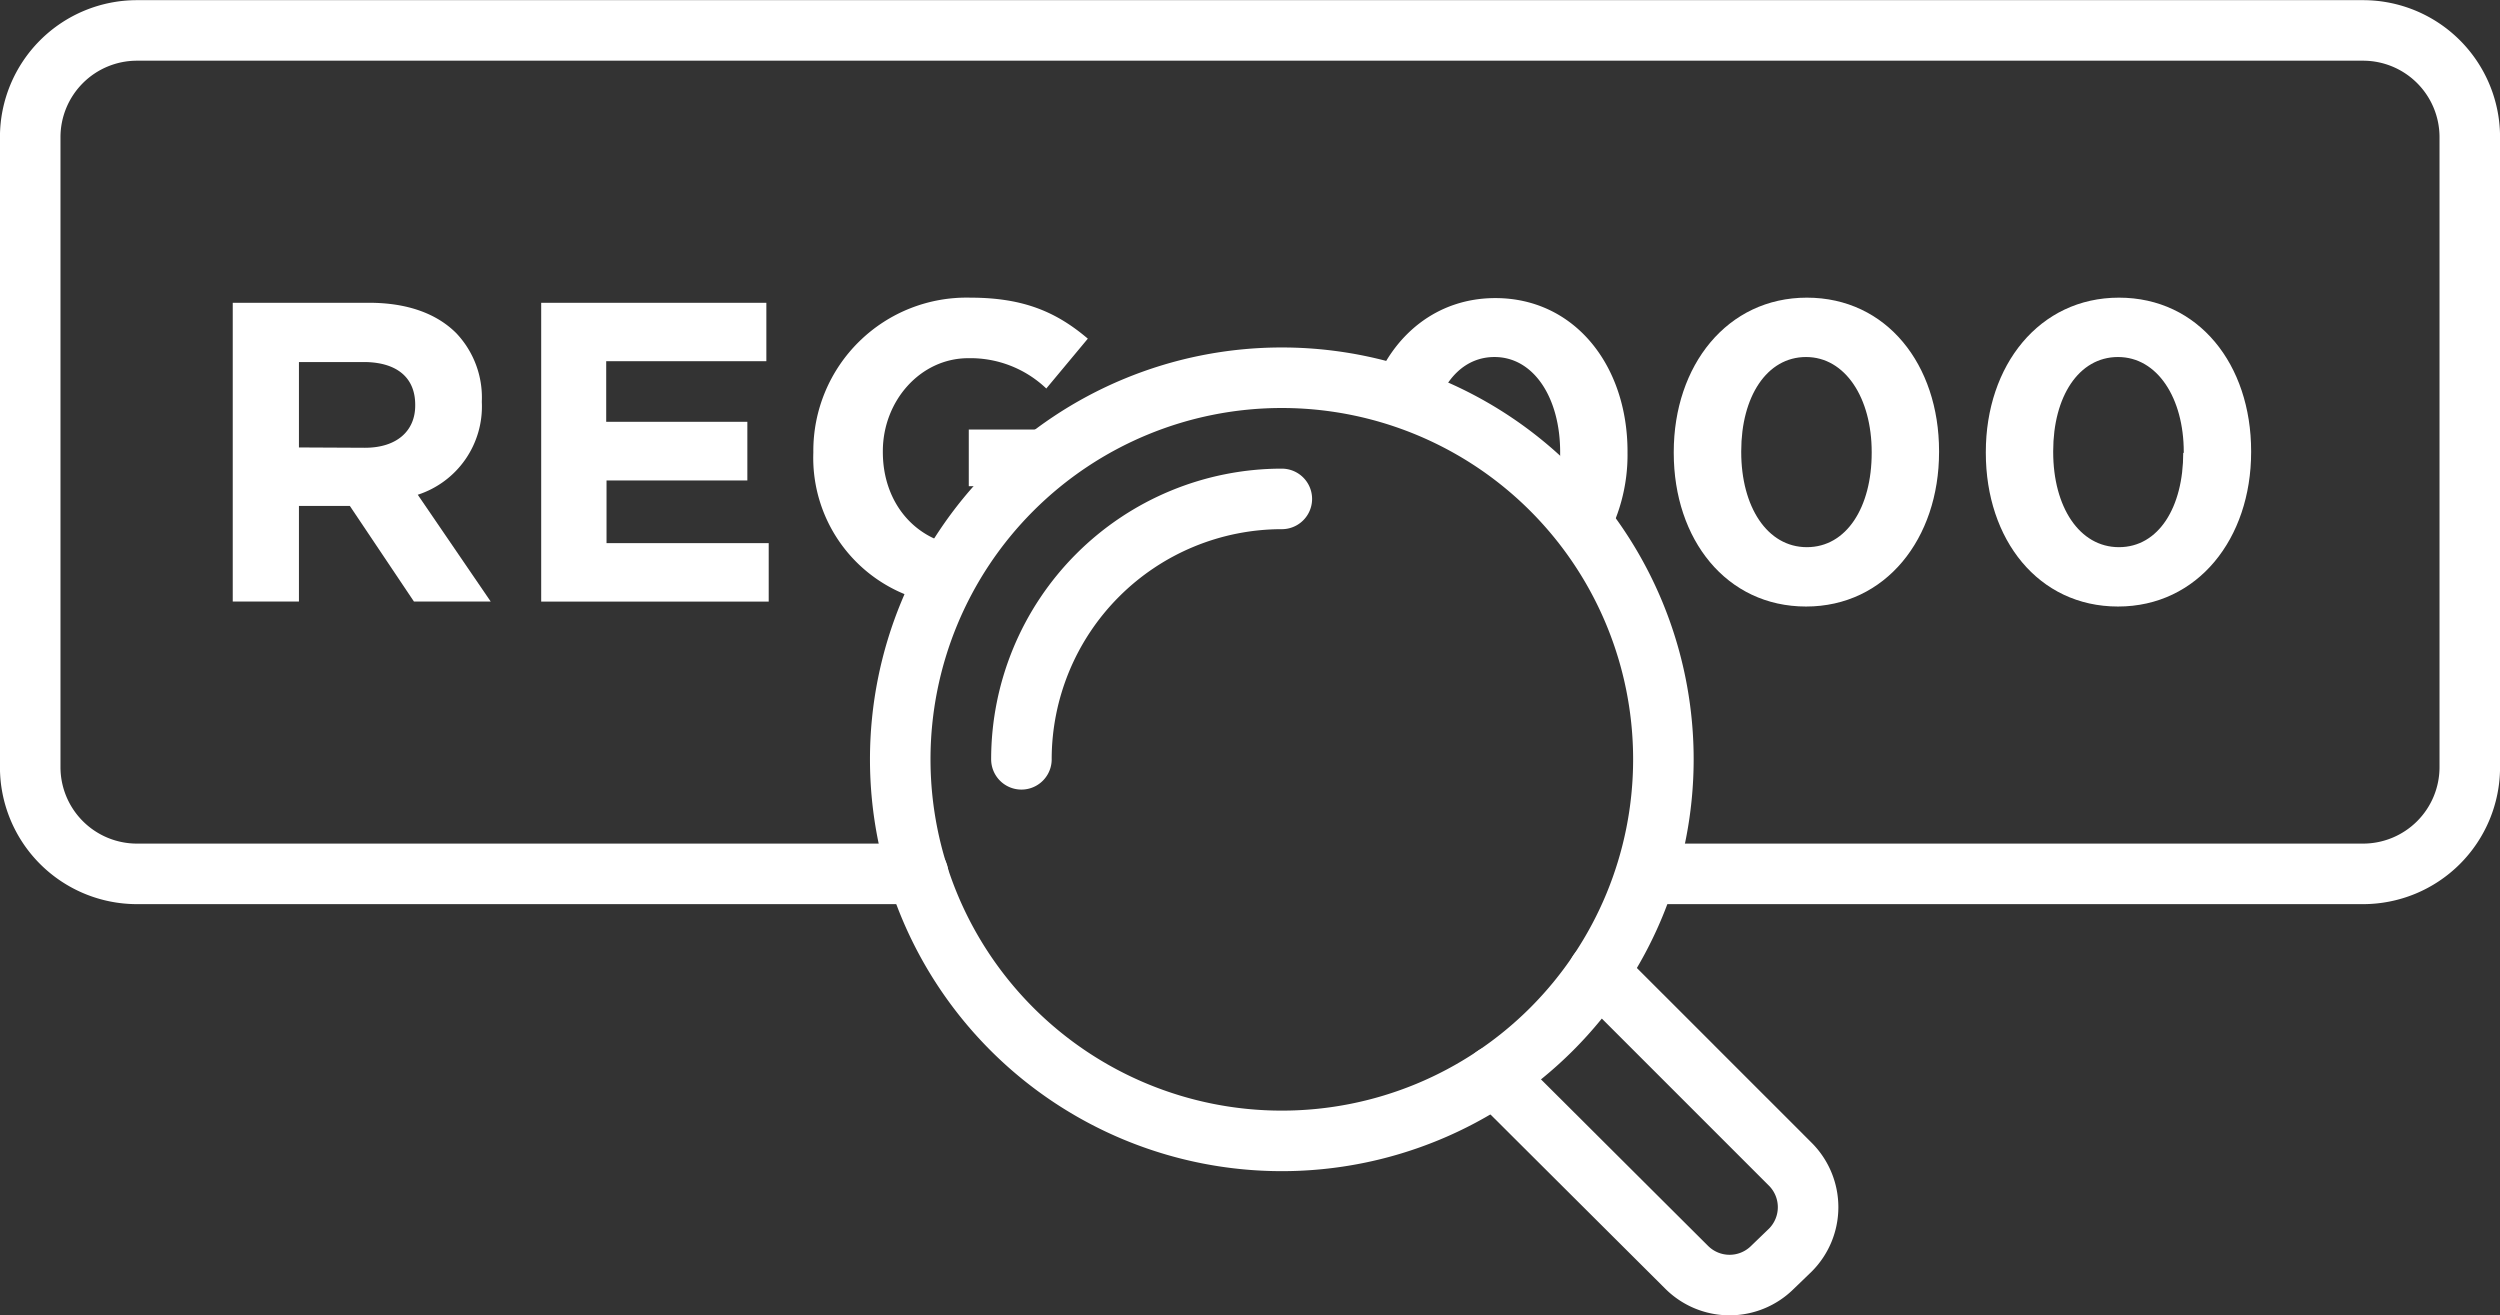 <svg xmlns="http://www.w3.org/2000/svg" viewBox="0 0 234.16 123.21"><rect x="0" y="0" width="234.16" height="123.21" fill="#333333" stroke="none"/><defs><style>.cls-1{fill:none;stroke:#fff;stroke-linecap:round;stroke-linejoin:round;stroke-width:5.67px;}.cls-2{fill:#fff;}</style></defs><g id="Layer_2" data-name="Layer 2"><g id="Layer_1-2" data-name="Layer 1"><path class="cls-1" d="M155.8,71.12a35.74,35.74,0,1,1-35.74-35.74A35.74,35.74,0,0,1,155.8,71.12Z"/><path class="cls-1" d="M95.67,71.12a24.4,24.4,0,0,1,24.39-24.39"/><path class="cls-1" d="M149.71,91.07l18,18a5.69,5.69,0,0,1,0,8L166,118.72a5.69,5.69,0,0,1-8,0L140,100.78"/><path class="cls-1" d="M86,81.85H12.83a10,10,0,0,1-10-10v-59a10,10,0,0,1,10-10h208.5a10,10,0,0,1,10,10v59a10,10,0,0,1-10,10h-67"/><path class="cls-2" d="M21.8,28.36H34.58c3.55,0,6.31,1,8.15,2.84a8.76,8.76,0,0,1,2.4,6.39v.08a8.69,8.69,0,0,1-6,8.67l6.83,10H38.77l-6-8.95H28v8.95H21.8ZM34.18,41.94c3,0,4.71-1.59,4.71-3.95v-.08c0-2.64-1.84-4-4.83-4H28v8Z"/><path class="cls-2" d="M50.69,28.36H71.78v5.47h-15v5.68H70V45H56.81v5.87H72v5.48H50.69Z"/><path class="cls-2" d="M95,45.54H90.74V40.23h11.14M87.18,56.4a13.8,13.8,0,0,1-11-14v-.08A14.35,14.35,0,0,1,90.89,27.88c5,0,8.08,1.36,11,3.84L98,36.39a10.3,10.3,0,0,0-7.31-2.84c-4.48,0-8,4-8,8.71v.08c0,4.8,3.09,8.4,7.55,8.83"/><path class="cls-2" d="M145.65,46.16a13.67,13.67,0,0,0,.48-3.74v-.08c0-5.07-2.47-8.9-6.15-8.9-2.66,0-4.65,1.94-5.54,5m-5.85-2c1.82-5.06,6-8.52,11.47-8.52,7.39,0,12.38,6.27,12.38,14.38v.08A16.5,16.5,0,0,1,150,51.25"/><path class="cls-2" d="M156.77,42.42v-.08c0-8.11,5-14.46,12.47-14.46s12.38,6.27,12.38,14.38v.08c0,8.11-5,14.47-12.46,14.47S156.77,50.53,156.77,42.42Zm18.54,0v-.08c0-5.07-2.48-8.9-6.15-8.9s-6.07,3.71-6.07,8.82v.08c0,5.12,2.43,8.91,6.15,8.91S175.31,47.5,175.31,42.42Z"/><path class="cls-2" d="M186,42.42v-.08c0-8.11,5-14.46,12.47-14.46s12.38,6.27,12.38,14.38v.08c0,8.11-5,14.47-12.47,14.47S186,50.53,186,42.42Zm18.54,0v-.08c0-5.07-2.48-8.9-6.16-8.9s-6.07,3.71-6.07,8.82v.08c0,5.12,2.44,8.91,6.16,8.91S204.49,47.5,204.49,42.42Z"/></g></g></svg>